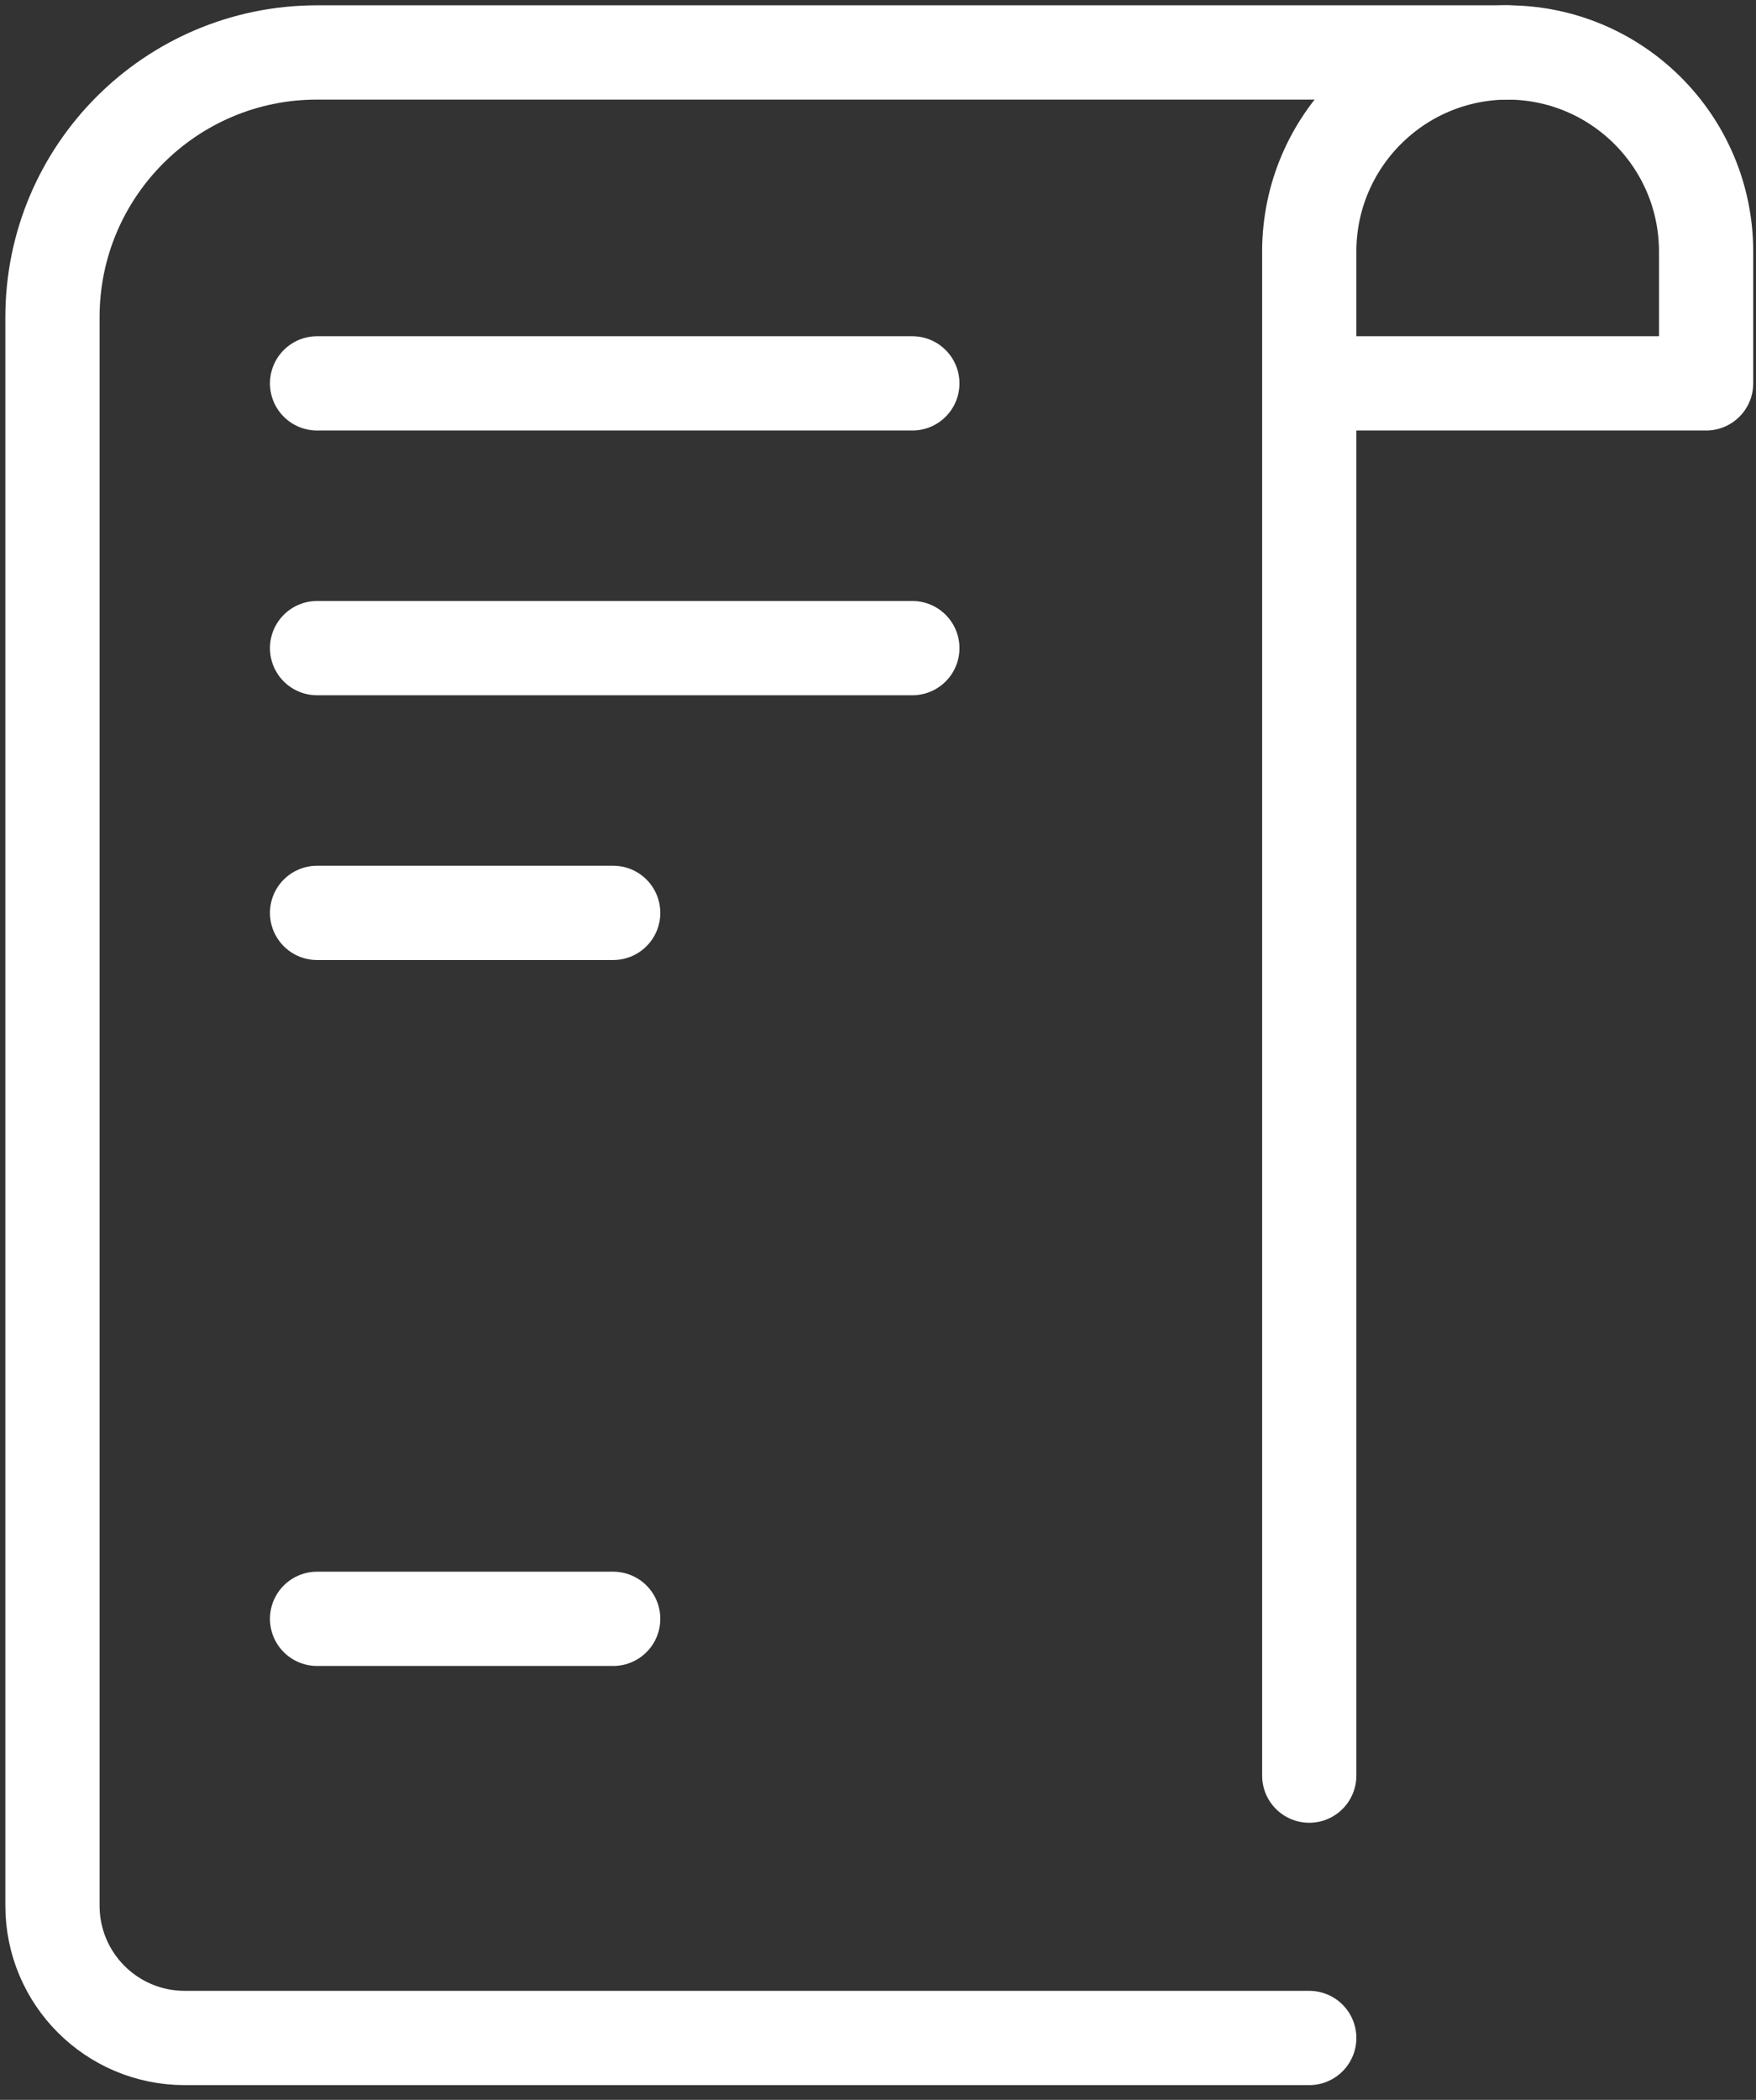 <svg width="41" height="49" viewBox="0 0 41 49" fill="none" xmlns="http://www.w3.org/2000/svg">
<rect x="0" y="0" width="41" height="49" fill="#333333" stroke="none"/>
<path d="M35.202 1.224H7.403C3.991 1.224 1.225 3.99 1.225 7.402V44.468C1.225 46.175 2.607 47.556 4.314 47.556H30.569" stroke="white" stroke-width="2.2" stroke-linecap="round" stroke-linejoin="round"/>
<path d="M7.403 8.946H21.302" stroke="white" stroke-width="2.2" stroke-linecap="round" stroke-linejoin="round"/>
<path d="M7.403 15.124H21.302" stroke="white" stroke-width="2.2" stroke-linecap="round" stroke-linejoin="round"/>
<path d="M7.403 21.302H14.317" stroke="white" stroke-width="2.2" stroke-linecap="round" stroke-linejoin="round"/>
<path d="M7.403 37.775H14.317" stroke="white" stroke-width="2.2" stroke-linecap="round" stroke-linejoin="round"/>
<path d="M30.569 41.434V5.857C30.577 3.302 32.646 1.232 35.202 1.224C37.757 1.232 39.827 3.302 39.835 5.857V8.946H30.569" stroke="white" stroke-width="2.2" stroke-linecap="round" stroke-linejoin="round"/>
</svg>
